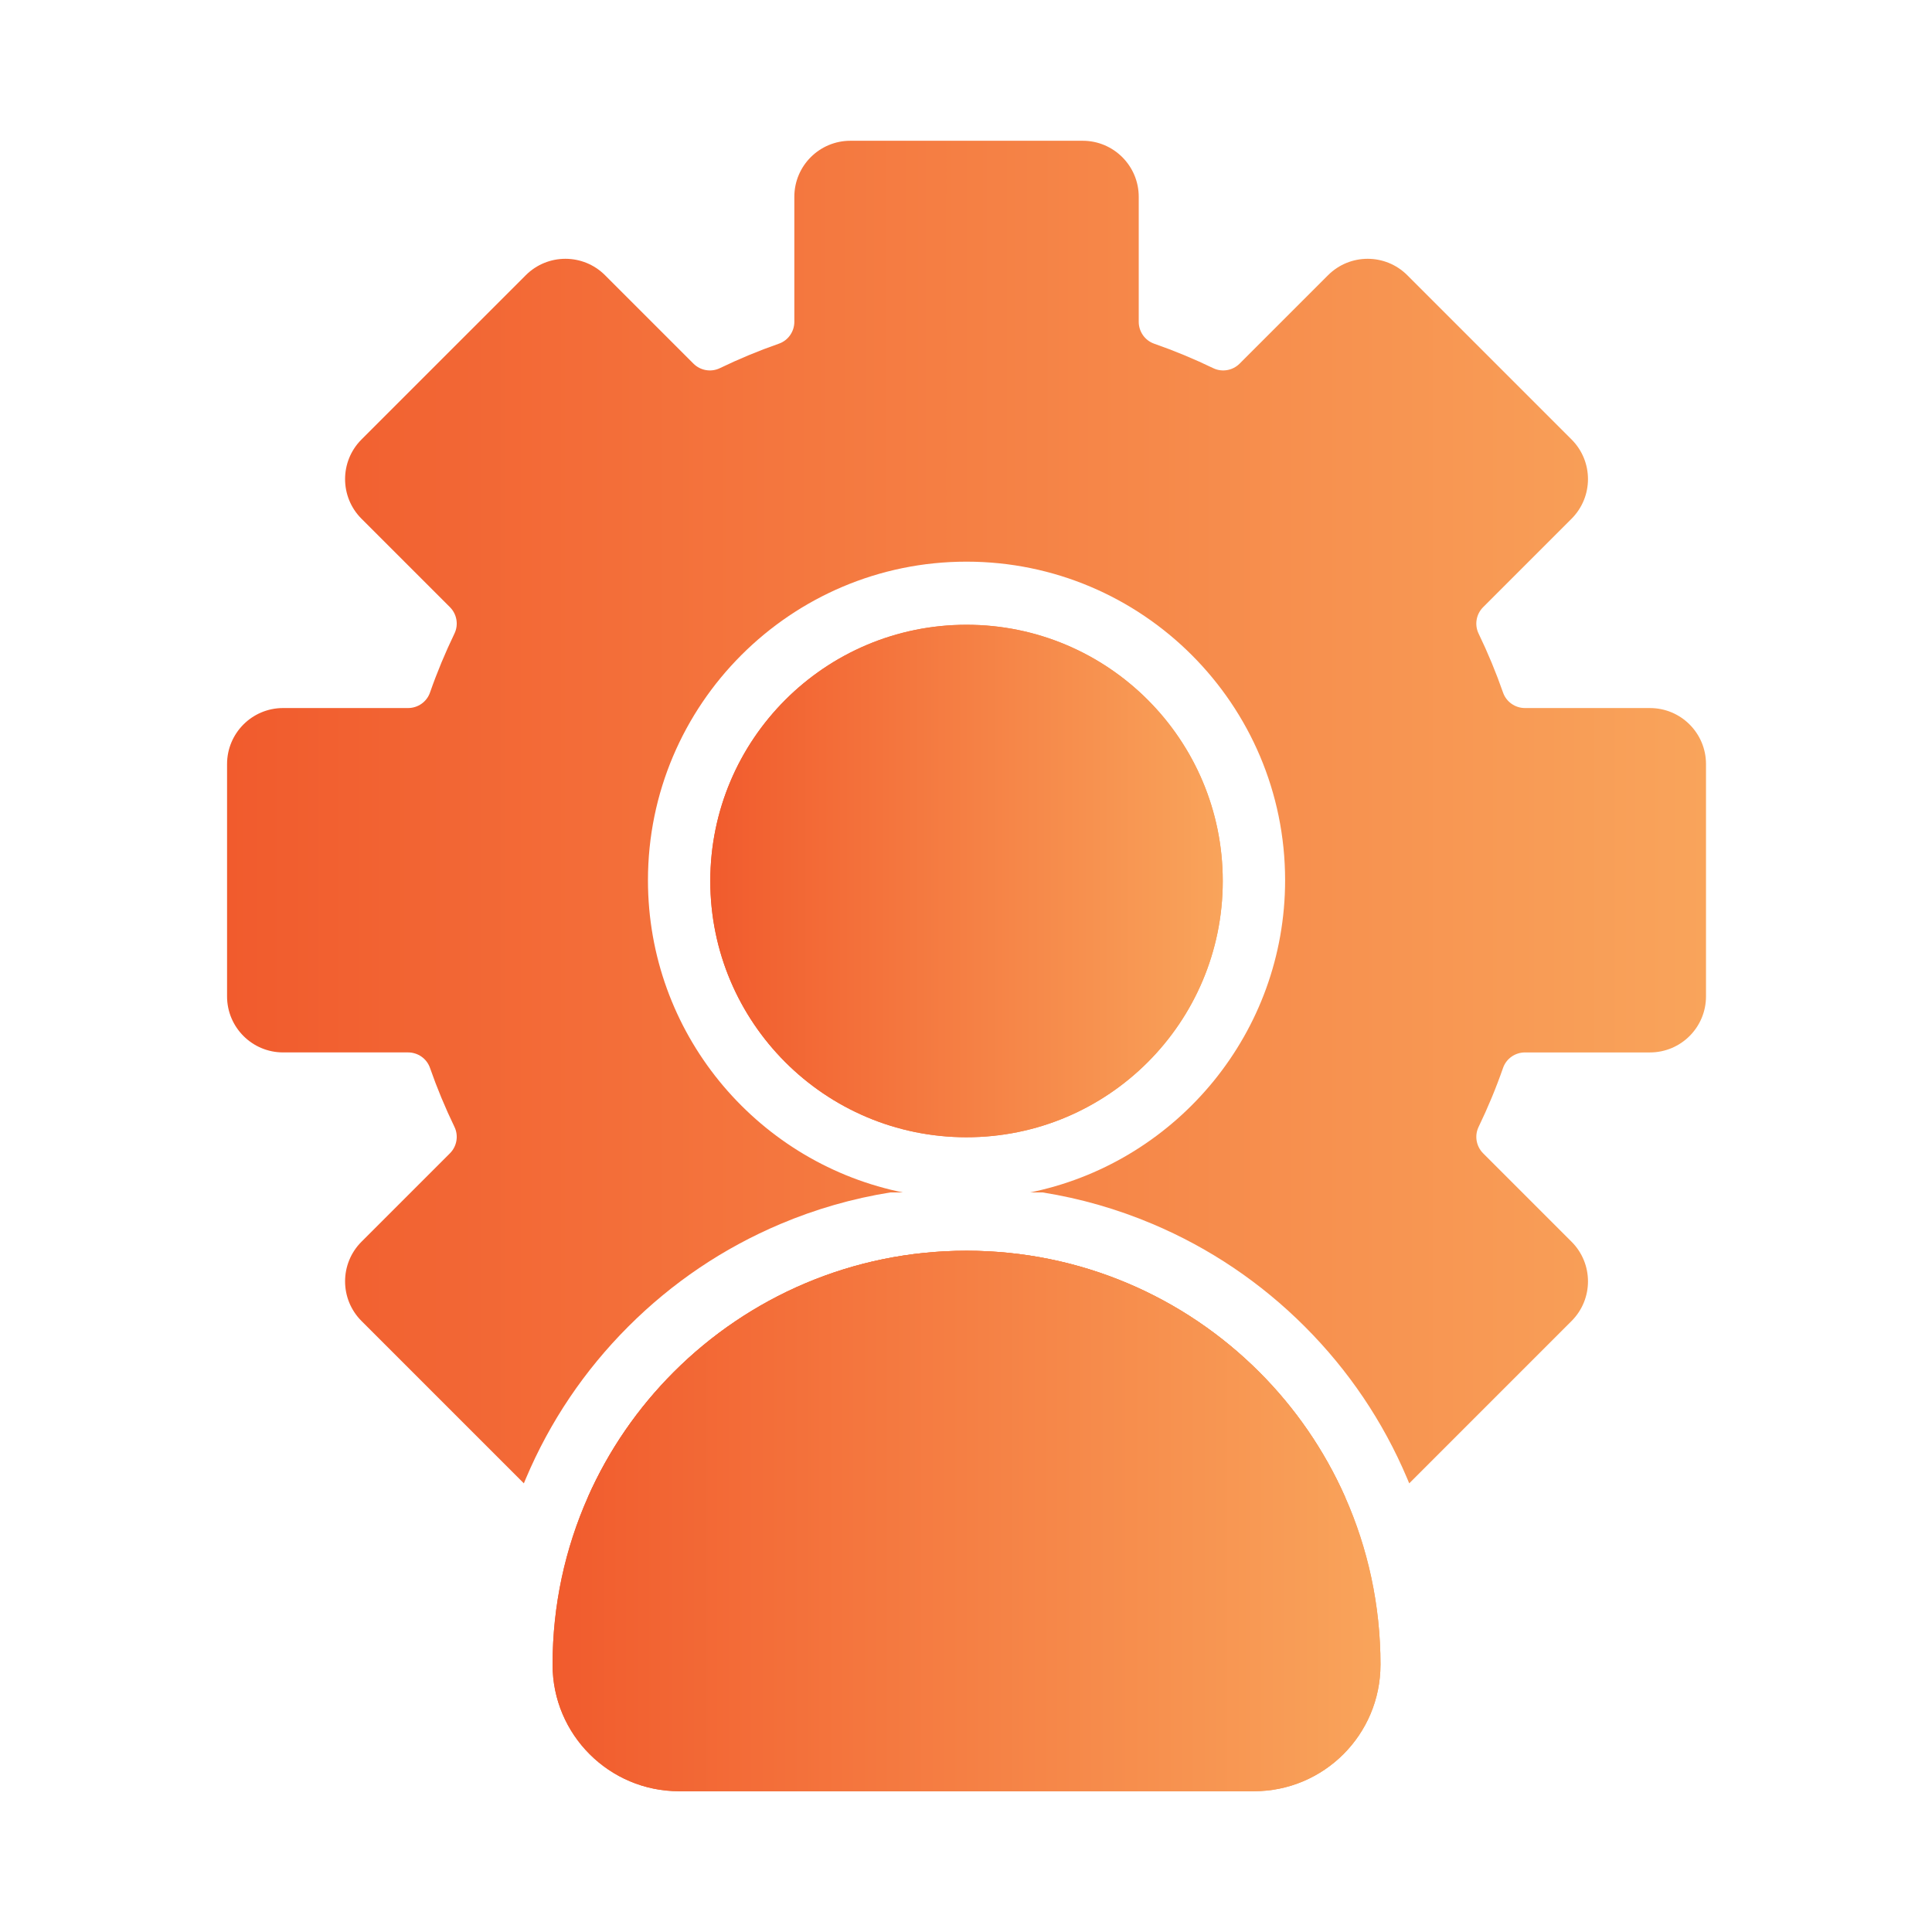 <?xml version="1.0" encoding="UTF-8"?>
<svg id="Layer_1" data-name="Layer 1" xmlns="http://www.w3.org/2000/svg" xmlns:xlink="http://www.w3.org/1999/xlink" viewBox="0 0 1080 1080">
  <defs>
    <style>
      .cls-1 {
        fill: url(#linear-gradient-5);
      }

      .cls-2 {
        fill: url(#linear-gradient-4);
      }

      .cls-3 {
        fill: url(#linear-gradient-3);
      }

      .cls-4 {
        fill: url(#linear-gradient-2);
      }

      .cls-5 {
        fill: url(#linear-gradient);
      }
    </style>
    <linearGradient id="linear-gradient" x1="126.92" y1="492.06" x2="953.67" y2="492.06" gradientUnits="userSpaceOnUse">
      <stop offset="0" stop-color="#f15b2d"/>
      <stop offset="1" stop-color="#f9a45b"/>
    </linearGradient>
    <linearGradient id="linear-gradient-2" x1="397.06" y1="492.49" x2="683.53" y2="492.49" xlink:href="#linear-gradient"/>
    <linearGradient id="linear-gradient-3" x1="397.06" y1="492.49" x2="683.53" y2="492.49" xlink:href="#linear-gradient"/>
    <linearGradient id="linear-gradient-4" x1="308.89" y1="850.24" x2="771.7" y2="850.24" xlink:href="#linear-gradient"/>
    <linearGradient id="linear-gradient-5" x1="308.89" y1="850.24" x2="771.7" y2="850.24" xlink:href="#linear-gradient"/>
  </defs>
  <path class="cls-5" d="M703.92,766.95c-41.87-41.88-99.73-67.78-163.63-67.78s-121.76,25.9-163.63,67.78c-20.01,20-36.36,43.65-47.99,69.85,3.46-1.52,6.71-3.7,9.54-6.53l49.42-49.42c3.89-3.89,9.82-4.94,14.77-2.55,10.68,5.16,21.69,9.74,33,13.68,5.19,1.81,8.63,6.75,8.63,12.24v69.87c0,17.3,14.03,31.33,31.34,31.33h129.85c17.3,0,31.33-14.03,31.33-31.33v-69.88c0-5.49,3.44-10.43,8.63-12.24,11.31-3.95,22.32-8.52,33-13.68,4.95-2.39,10.88-1.34,14.77,2.55l49.42,49.42c2.83,2.83,6.08,5.01,9.54,6.53-11.63-26.21-27.98-49.85-47.99-69.85ZM922.35,395.8h-69.88c-5.49,0-10.43-3.44-12.25-8.63-3.95-11.31-8.52-22.32-13.68-33-2.39-4.95-1.34-10.88,2.55-14.77l49.42-49.42c12.24-12.24,12.24-32.08,0-44.31l-91.82-91.82c-12.24-12.24-32.08-12.24-44.31,0l-49.41,49.41c-3.89,3.89-9.82,4.94-14.77,2.55-10.68-5.16-21.7-9.73-33.01-13.68-5.19-1.81-8.63-6.75-8.63-12.24v-69.87c0-17.3-14.03-31.33-31.33-31.33h-129.86c-17.3,0-31.33,14.02-31.33,31.32v69.87c0,5.49-3.44,10.43-8.63,12.24-11.31,3.95-22.33,8.53-33.01,13.69-4.96,2.39-10.88,1.34-14.77-2.55l-49.41-49.41c-12.24-12.24-32.07-12.24-44.31,0l-91.83,91.82c-12.24,12.24-12.24,32.08,0,44.31l49.42,49.41c3.89,3.89,4.94,9.82,2.55,14.77-5.16,10.69-9.74,21.7-13.69,33.01-1.81,5.19-6.75,8.63-12.24,8.63h-69.86c-17.31,0-31.33,14.02-31.33,31.32v129.86c0,17.3,14.03,31.33,31.33,31.33h69.86c5.49,0,10.43,3.44,12.24,8.63,3.95,11.31,8.53,22.33,13.69,33.01,2.39,4.95,1.34,10.88-2.55,14.77l-49.42,49.41c-12.24,12.24-12.24,32.07,0,44.31l90.76,90.76c.38-.9.75-1.81,1.13-2.71,13.46-31.84,32.74-60.43,57.28-84.97,24.54-24.54,53.13-43.82,84.97-57.28,19.84-8.39,40.41-14.29,61.5-17.66h6.99c-.98-.2-1.95-.4-2.92-.62-79.84-17.6-139.58-88.78-139.58-173.91,0-98.19,79.89-178.08,178.08-178.08s178.09,79.73,178.09,178.08c0,84.99-59.86,156.28-139.63,173.91-.99.22-1.98.43-2.97.63h7.11c21.09,3.37,41.66,9.27,61.49,17.66,31.84,13.47,60.43,32.74,84.97,57.28,24.54,24.54,43.82,53.13,57.28,84.97.38.9.75,1.8,1.13,2.71l90.75-90.76c12.24-12.24,12.24-32.07,0-44.31l-49.42-49.42c-3.89-3.89-4.94-9.82-2.55-14.77,5.16-10.69,9.74-21.69,13.68-33,1.81-5.19,6.75-8.63,12.24-8.63h69.87c17.3,0,31.33-14.02,31.33-31.33v-129.86c0-17.3-14.02-31.32-31.32-31.32Z"/>
  <path class="cls-4" d="M683.53,492.49c0,79.11-64.11,143.24-143.23,143.24s-143.24-64.13-143.24-143.24,64.13-143.24,143.24-143.24,143.23,64.13,143.23,143.24Z"/>
  <path class="cls-3" d="M683.53,492.49c0,79.11-64.11,143.24-143.23,143.24s-143.24-64.13-143.24-143.24,64.13-143.24,143.24-143.24,143.23,64.13,143.23,143.24Z"/>
  <path class="cls-2" d="M771.7,930.58c0,19.53-7.92,37.22-20.71,50.02-12.8,12.8-30.48,20.71-50.01,20.71h-321.36c-39.06,0-70.73-31.67-70.73-70.73,0-33.38,7.07-65.11,19.79-93.77,11.63-26.21,27.98-49.85,47.99-69.85,41.87-41.88,99.73-67.78,163.63-67.78s121.75,25.9,163.63,67.78c20.01,20,36.36,43.65,47.99,69.85,12.72,28.66,19.79,60.39,19.79,93.77Z"/>
  <path class="cls-1" d="M771.7,930.58c0,19.53-7.92,37.22-20.71,50.02-12.8,12.8-30.48,20.71-50.01,20.71h-321.36c-39.06,0-70.73-31.67-70.73-70.73,0-33.38,7.07-65.11,19.79-93.77,11.63-26.21,27.98-49.85,47.99-69.85,41.87-41.88,99.73-67.78,163.63-67.78s121.75,25.9,163.63,67.78c20.01,20,36.36,43.65,47.99,69.85,12.72,28.66,19.79,60.39,19.79,93.77Z"/>
</svg>